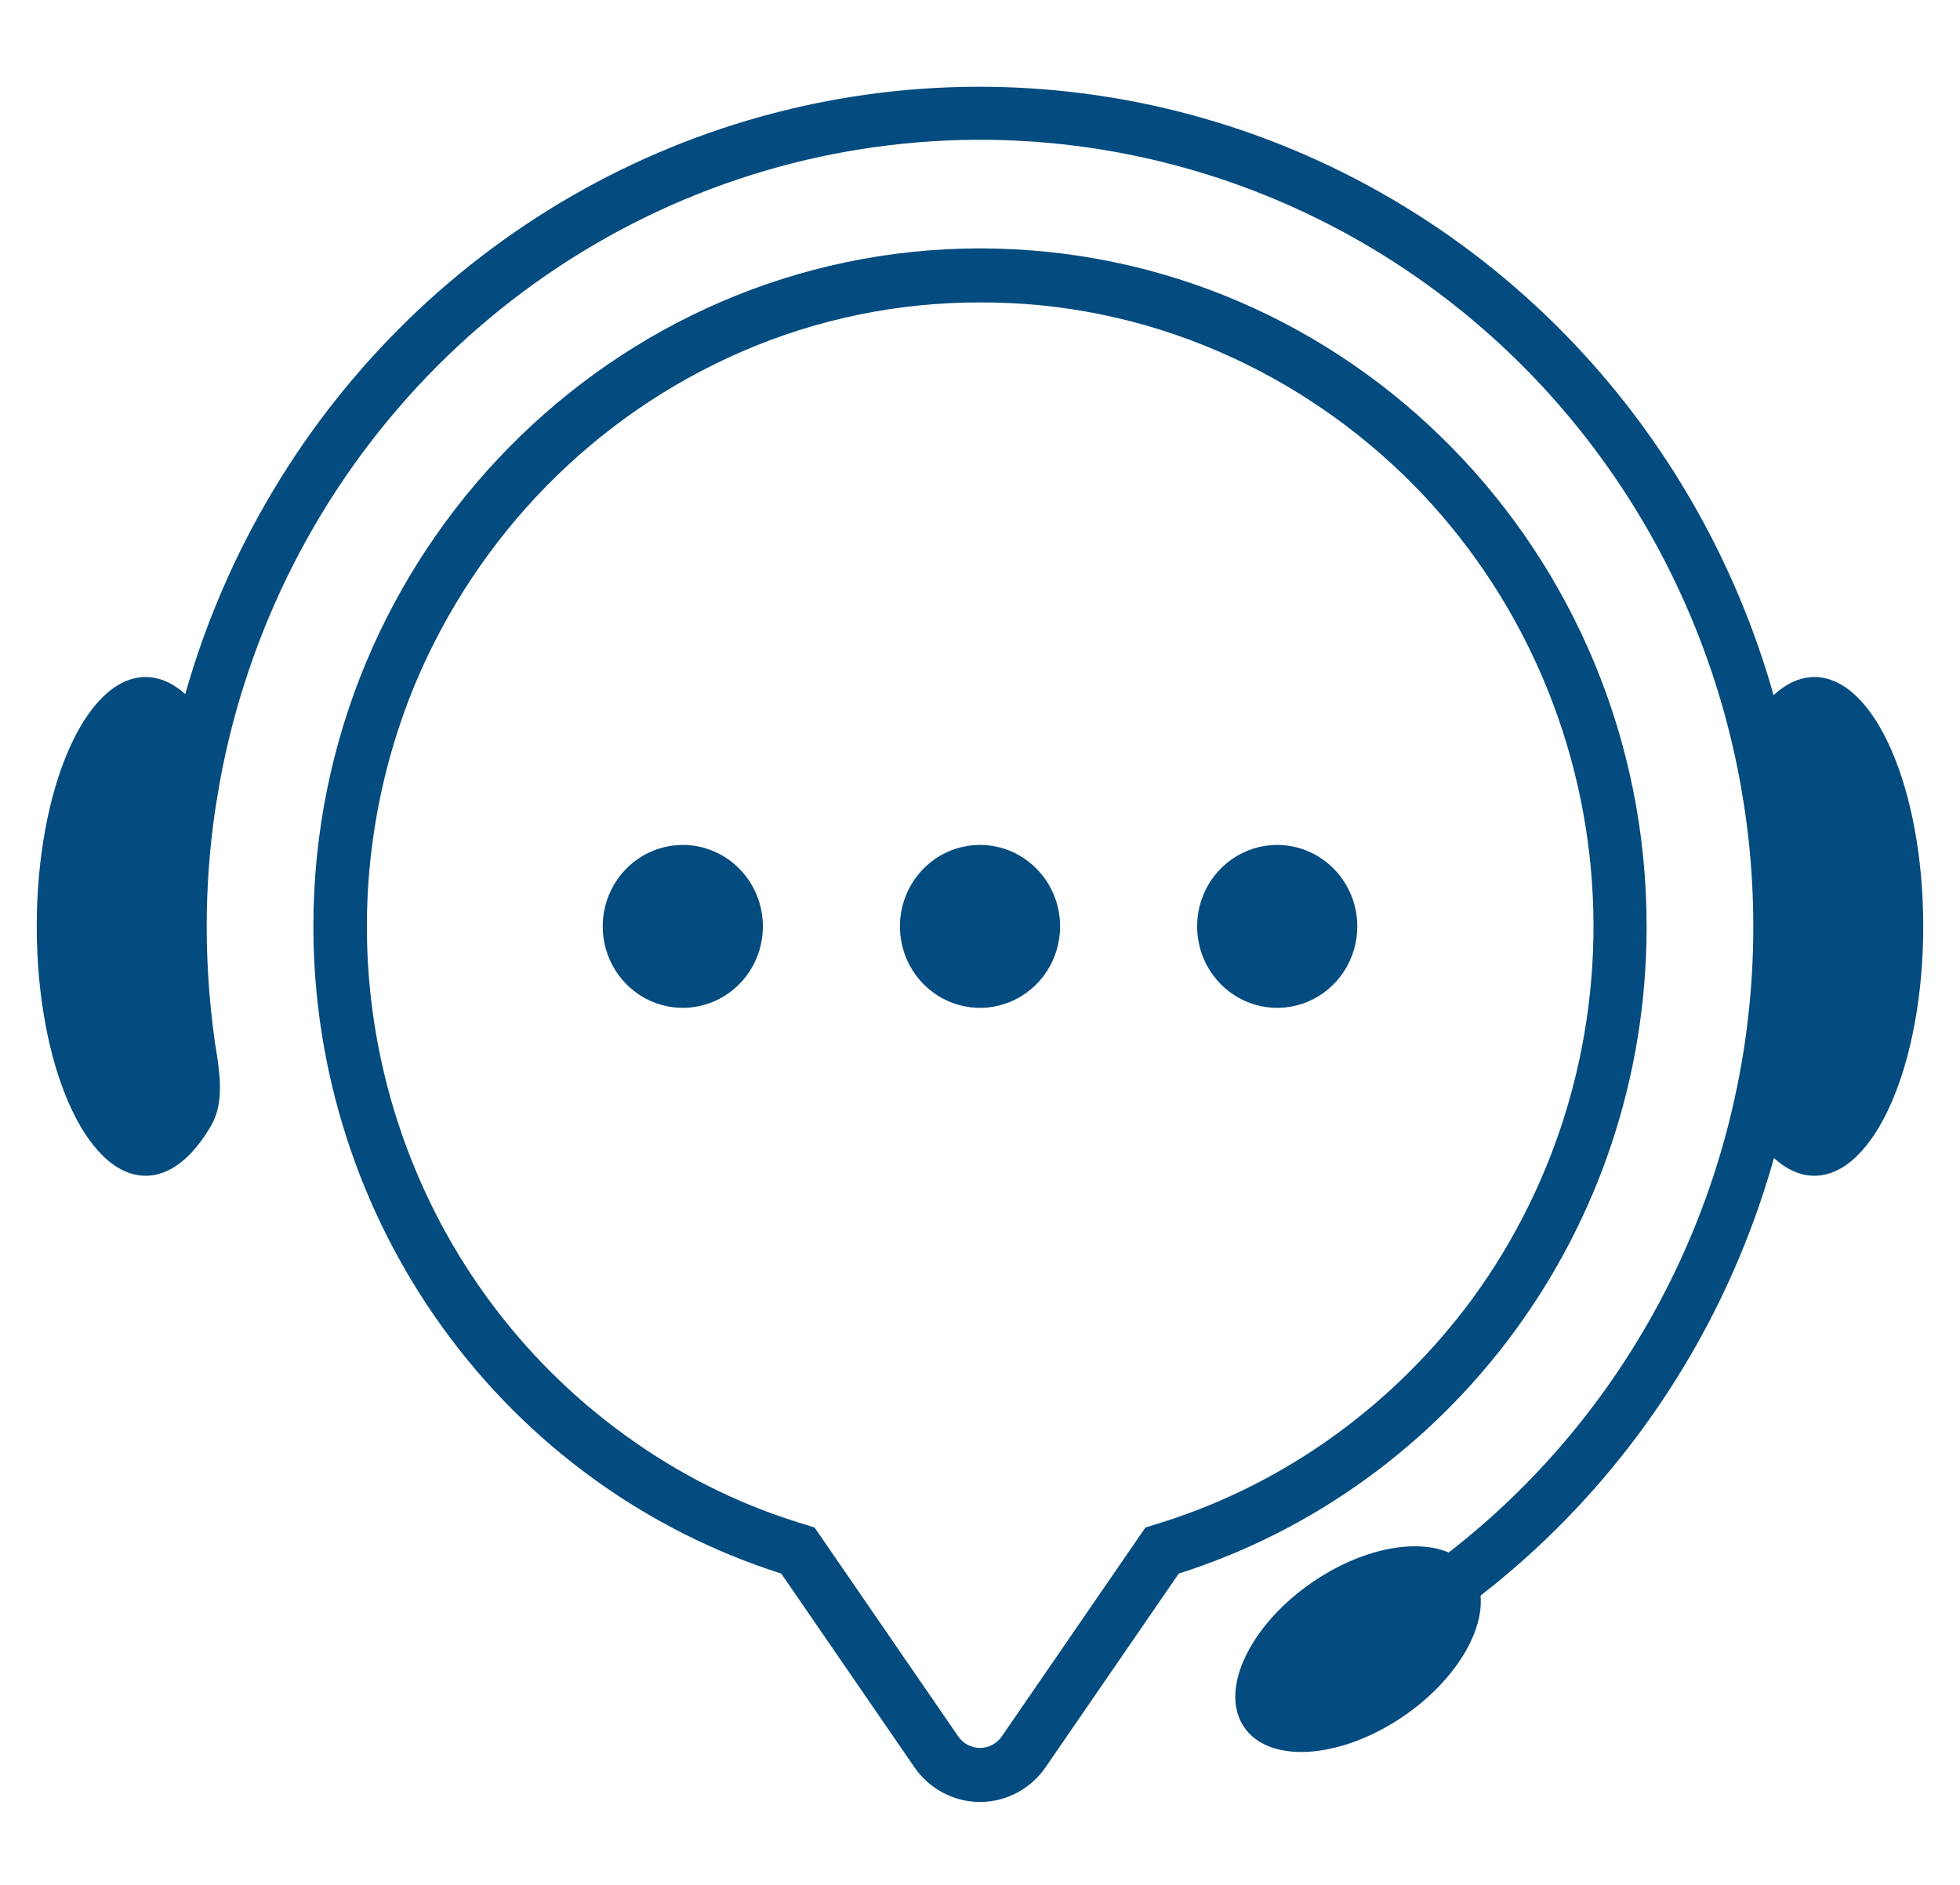 <svg xmlns="http://www.w3.org/2000/svg" width="52" height="50" viewBox="0 0 52 50" fill="none"><path d="M26.01 6.589C16.258 6.589 8.314 14.667 8.314 24.574C8.314 28.407 9.519 32.14 11.752 35.228C13.985 38.316 17.129 40.598 20.727 41.742L24.262 46.882C24.458 47.166 24.718 47.397 25.021 47.557C25.323 47.717 25.659 47.801 26 47.801C26.341 47.801 26.677 47.717 26.98 47.557C27.282 47.397 27.542 47.166 27.738 46.882L31.273 41.742C38.463 39.459 43.686 32.633 43.686 24.574C43.686 14.647 35.772 6.599 26.01 6.589ZM35.424 38.066C34.028 39.078 32.483 39.859 30.846 40.378L30.389 40.52L26.576 46.064C26.511 46.157 26.424 46.234 26.324 46.287C26.224 46.339 26.113 46.367 26 46.367C25.887 46.367 25.776 46.339 25.676 46.287C25.576 46.234 25.489 46.157 25.424 46.064L21.611 40.52L21.154 40.378C19.515 39.863 17.97 39.082 16.576 38.066C15.194 37.066 13.975 35.853 12.961 34.471C11.265 32.157 10.194 29.434 9.852 26.569C9.511 23.705 9.912 20.799 11.015 18.141C12.678 14.175 15.784 11.016 19.684 9.325C21.681 8.461 23.83 8.018 26 8.023H26.01C28.184 8.015 30.336 8.459 32.336 9.325C34.267 10.16 36.023 11.364 37.51 12.87C40.274 15.682 41.951 19.413 42.234 23.379C42.516 27.345 41.386 31.282 39.049 34.471C38.029 35.851 36.807 37.064 35.424 38.066Z" fill="#044B7F"></path><path d="M36.348 44.246L35.682 42.984C38.506 41.445 40.937 39.255 42.779 36.59C44.622 33.925 45.826 30.859 46.295 27.636C46.764 24.413 46.485 21.123 45.48 18.03C44.476 14.936 42.773 12.125 40.509 9.82C37.639 6.902 33.983 4.914 30.003 4.109C26.023 3.304 21.898 3.717 18.148 5.296C14.399 6.876 11.195 9.55 8.94 12.982C6.686 16.413 5.483 20.447 5.484 24.574C5.484 25.758 5.581 26.94 5.772 28.109C5.821 28.442 5.752 28.775 5.821 29.098L4.57 29.391C4.229 27.805 4.056 26.187 4.054 24.564C4.06 20.622 5.093 16.752 7.049 13.349C9.005 9.945 11.813 7.13 15.187 5.189C18.561 3.249 22.381 2.253 26.257 2.303C30.133 2.352 33.927 3.446 37.252 5.473C40.577 7.499 43.314 10.386 45.185 13.838C47.056 17.291 47.993 21.186 47.901 25.127C47.809 29.068 46.691 32.914 44.662 36.272C42.632 39.631 39.764 42.382 36.348 44.246Z" fill="#044B7F"></path><path d="M51.025 24.574C51.025 28.23 49.734 31.189 48.135 31.189C47.48 31.189 46.884 30.694 46.398 29.856C45.702 28.644 46.785 26.735 46.785 24.574C46.785 22.423 45.692 20.504 46.388 19.303C46.874 18.465 47.48 17.959 48.135 17.959C49.734 17.959 51.025 20.918 51.025 24.574Z" fill="#044B7F"></path><path d="M0.975 24.574C0.975 28.23 2.266 31.189 3.865 31.189C4.52 31.189 5.116 30.694 5.603 29.856C6.298 28.644 5.215 26.735 5.215 24.574C5.215 22.423 6.308 20.504 5.613 19.303C5.126 18.465 4.52 17.959 3.865 17.959C2.266 17.959 0.975 20.918 0.975 24.574Z" fill="#044B7F"></path><path d="M39.069 41.701C39.714 42.691 38.88 44.418 37.202 45.549C35.523 46.68 33.637 46.791 32.991 45.791C32.346 44.801 33.18 43.075 34.858 41.944C36.536 40.813 38.423 40.702 39.069 41.701Z" fill="#044B7F"></path><path d="M20.24 24.574C20.24 25.002 20.116 25.419 19.882 25.775C19.649 26.13 19.317 26.407 18.928 26.571C18.54 26.734 18.113 26.777 17.701 26.694C17.288 26.61 16.91 26.404 16.613 26.102C16.315 25.8 16.113 25.415 16.031 24.996C15.949 24.576 15.991 24.142 16.152 23.747C16.313 23.352 16.585 23.015 16.935 22.777C17.284 22.54 17.695 22.413 18.115 22.413C18.679 22.414 19.219 22.642 19.617 23.047C20.016 23.452 20.24 24.001 20.24 24.574Z" fill="#044B7F"></path><path d="M28.125 24.574C28.125 25.002 28.001 25.419 27.767 25.775C27.534 26.13 27.202 26.407 26.813 26.571C26.425 26.734 25.998 26.777 25.585 26.694C25.173 26.61 24.795 26.404 24.497 26.102C24.2 25.8 23.998 25.415 23.916 24.996C23.834 24.576 23.876 24.142 24.037 23.747C24.198 23.352 24.47 23.015 24.819 22.777C25.169 22.54 25.58 22.413 26 22.413C26.564 22.414 27.104 22.642 27.502 23.047C27.901 23.452 28.125 24.001 28.125 24.574Z" fill="#044B7F"></path><path d="M36.01 24.574C36.01 25.002 35.886 25.419 35.652 25.775C35.418 26.13 35.087 26.407 34.698 26.571C34.31 26.734 33.883 26.777 33.47 26.694C33.058 26.61 32.679 26.404 32.382 26.102C32.085 25.8 31.883 25.415 31.801 24.996C31.719 24.576 31.761 24.142 31.922 23.747C32.082 23.352 32.355 23.015 32.704 22.777C33.054 22.54 33.465 22.413 33.885 22.413C34.448 22.414 34.989 22.642 35.387 23.047C35.785 23.452 36.01 24.001 36.01 24.574Z" fill="#044B7F"></path></svg>